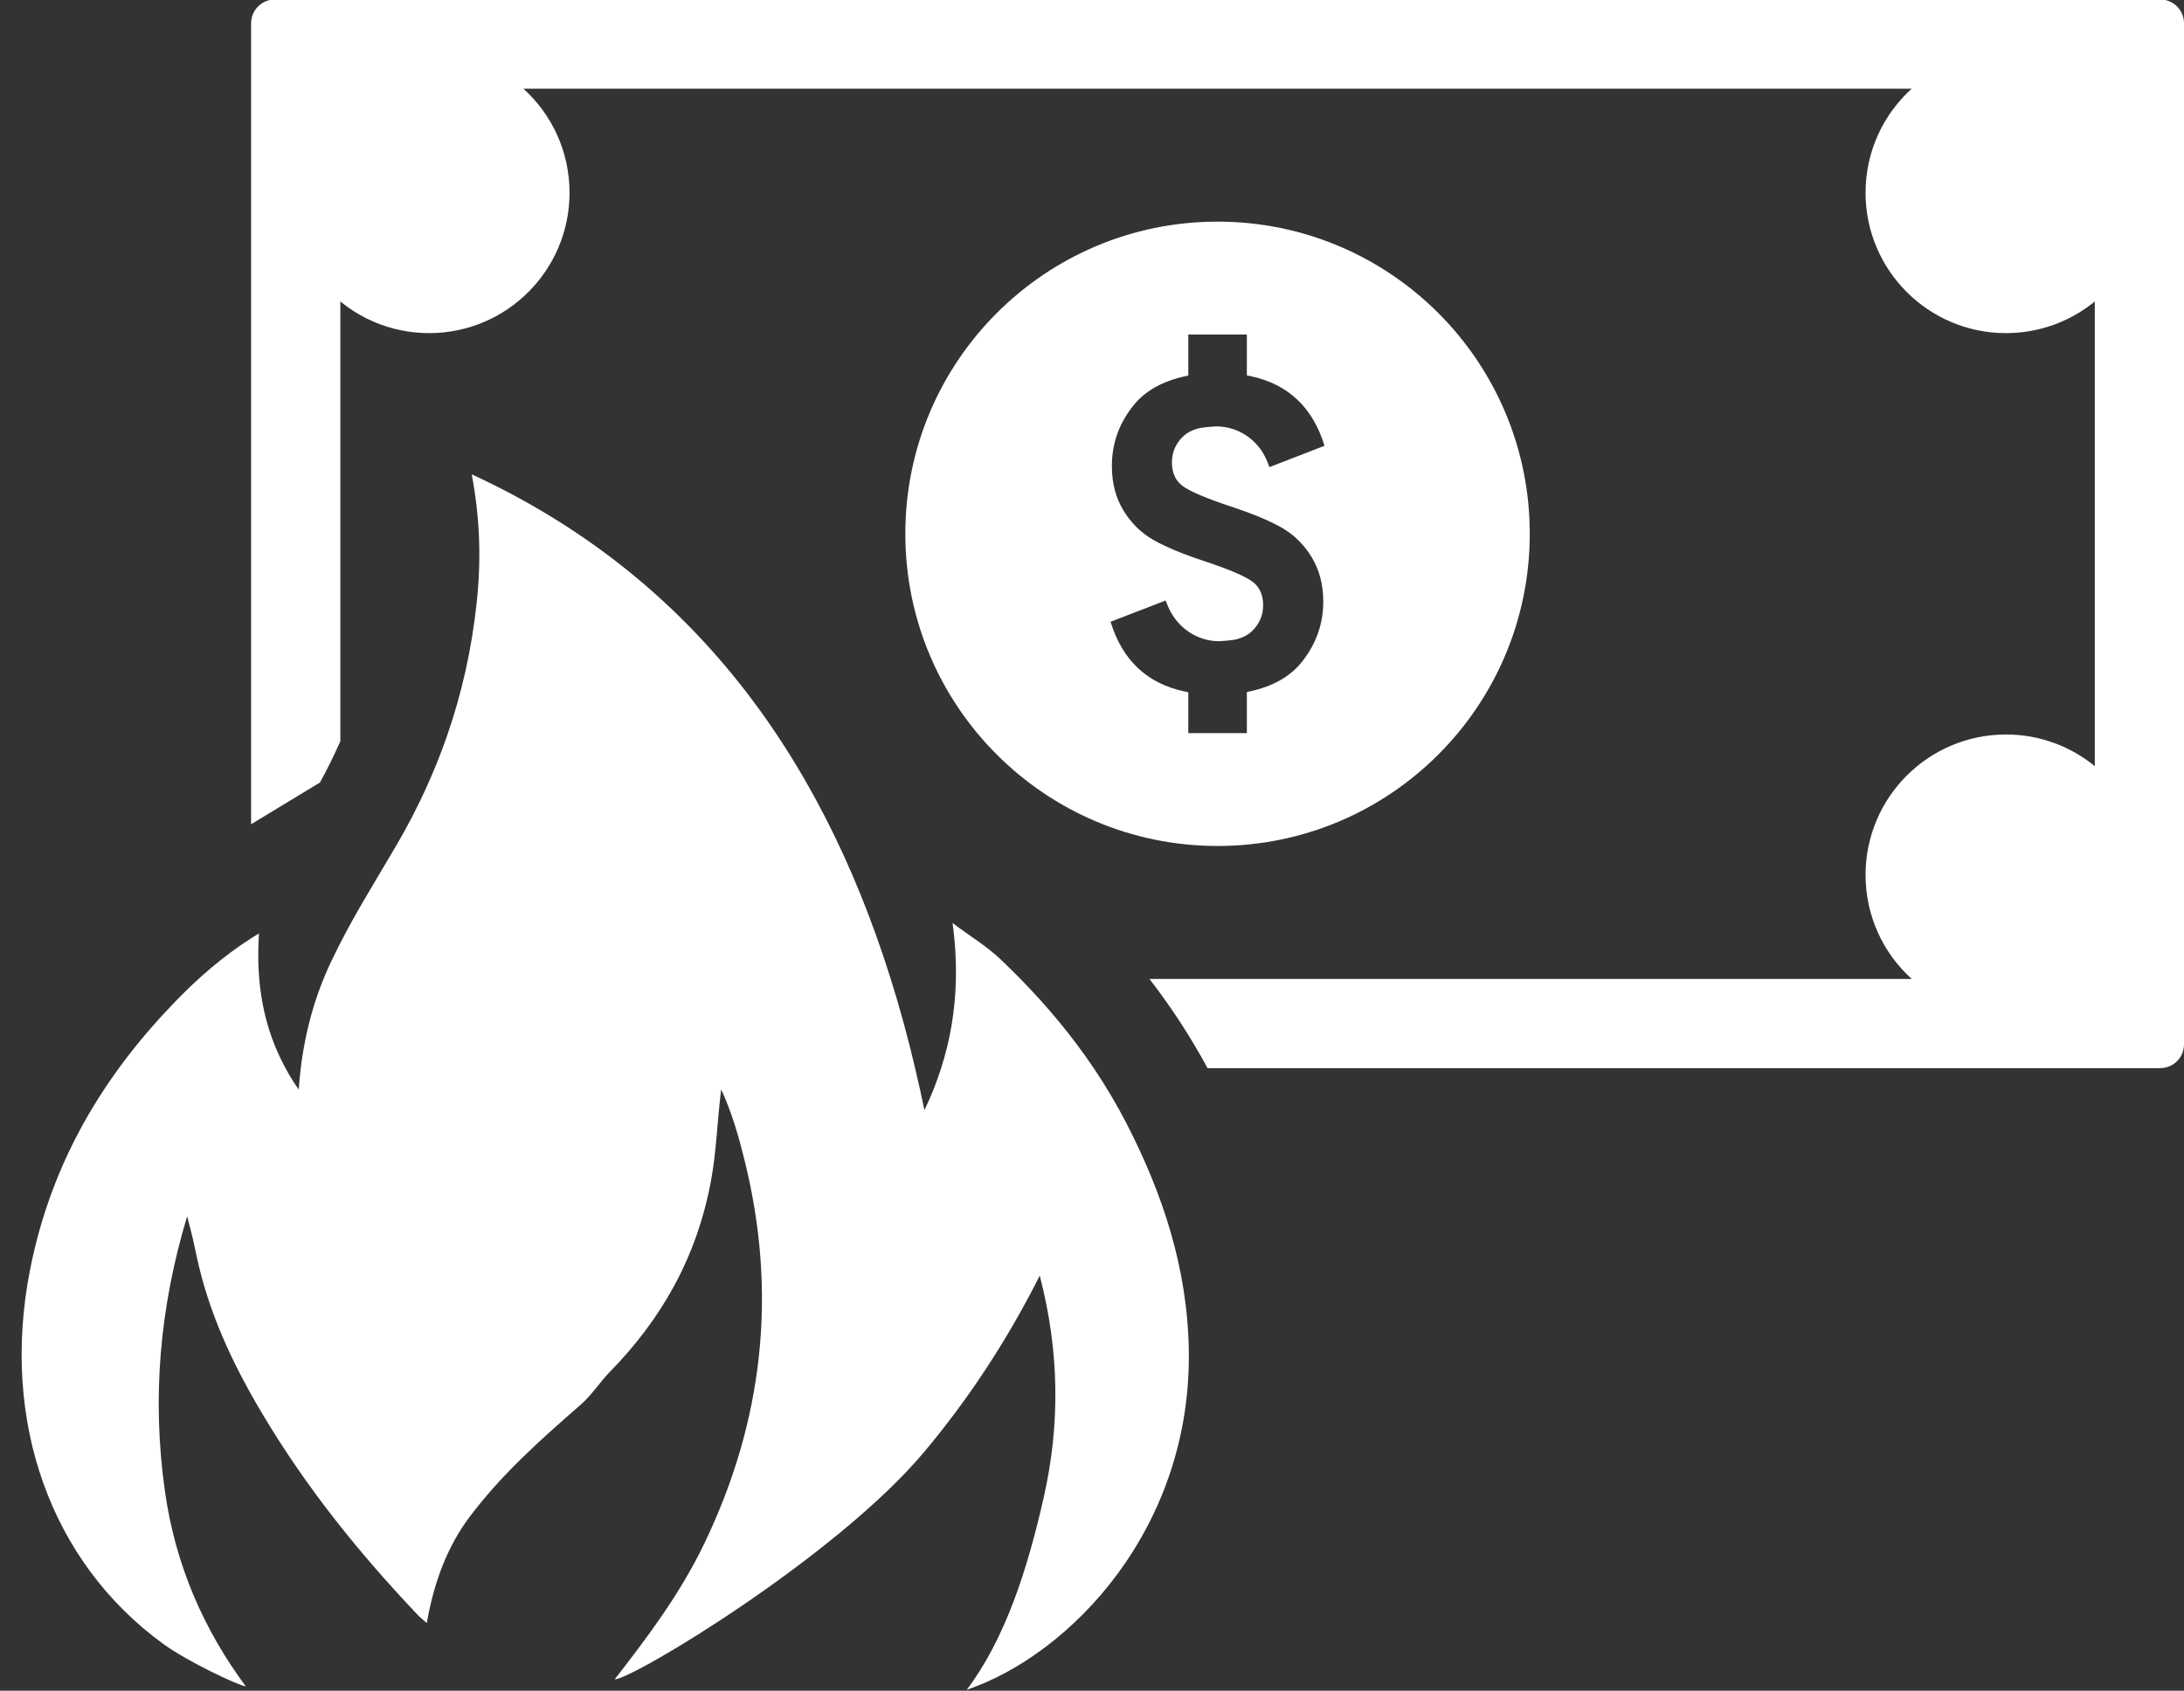 <?xml version="1.0" encoding="UTF-8" standalone="no"?><svg xmlns="http://www.w3.org/2000/svg" xmlns:xlink="http://www.w3.org/1999/xlink" fill="#000000" height="117.3" preserveAspectRatio="xMidYMid meet" version="1" viewBox="23.5 41.4 151.5 117.3" width="151.5" zoomAndPan="magnify"><rect x="23.5" y="41.4" width="151.5" height="117.3" fill="#333333" stroke="none"/><g fill="#ffffff" id="change1_1"><path d="M 99.371 115.508 C 97.859 113.262 96.148 111.219 94.289 109.32 C 93.848 108.871 93.402 108.43 92.945 107.992 C 91.906 107.004 90.77 106.348 89.578 105.438 C 89.758 106.766 89.832 108.059 89.809 109.32 C 89.766 111.465 89.422 113.523 88.785 115.508 C 88.473 116.496 88.086 117.465 87.625 118.418 C 87.422 117.438 87.207 116.465 86.98 115.508 C 86.48 113.383 85.918 111.32 85.289 109.32 C 80.23 93.184 71.02 81.145 56.223 74.309 C 56.812 77.43 56.879 80.316 56.566 83.219 C 56.223 86.445 55.527 89.516 54.516 92.438 C 53.602 95.074 52.426 97.598 51.016 100.016 C 49.453 102.691 47.793 105.301 46.453 108.152 C 45.383 110.418 44.695 112.824 44.363 115.508 C 44.305 115.996 44.258 116.492 44.223 116.996 C 43.883 116.508 43.574 116.012 43.305 115.508 C 41.754 112.656 41.242 109.59 41.465 106.16 C 41.281 106.27 41.098 106.383 40.918 106.5 C 38.969 107.75 37.262 109.23 35.664 110.883 C 30.766 115.938 27.074 121.922 25.582 129.508 C 23.52 140.012 27.016 149.781 34.828 155.457 C 36.594 156.742 40.168 158.391 40.547 158.398 C 37.645 154.477 35.672 150.016 34.941 144.867 C 34.035 138.441 34.562 132.172 36.48 125.789 C 36.918 127.418 36.953 127.684 37.129 128.5 C 37.973 132.508 39.652 136.035 41.637 139.387 C 44.738 144.621 48.453 149.203 52.484 153.449 C 52.641 153.613 52.82 153.754 53.105 154.008 C 53.598 151.195 54.512 148.727 56.07 146.648 C 58.348 143.621 61.082 141.215 63.828 138.816 C 64.547 138.188 65.102 137.301 65.785 136.602 C 69.332 132.973 71.863 128.676 72.852 123.145 C 73.203 121.176 73.25 119.207 73.527 116.977 C 74.289 118.648 74.723 120.203 75.117 121.77 C 77.469 131.133 76.43 140.004 72.363 148.477 C 70.672 151.992 68.43 154.969 66.137 157.914 C 67.41 157.895 81.551 149.375 87.621 142.121 C 90.672 138.477 93.324 134.465 95.625 129.906 C 96.988 135.125 97.051 140.207 95.902 145.289 C 94.777 150.27 93.242 155.078 90.562 158.637 C 97.766 156.188 106.16 147.438 105.965 135.082 C 105.875 129.375 104.148 124.227 101.672 119.398 C 100.969 118.031 100.199 116.738 99.371 115.508"/><path d="M 173.348 41.363 L 42.574 41.363 C 41.66 41.363 40.918 42.102 40.918 43.016 L 40.918 98.586 L 45.695 95.691 C 46.215 94.746 46.684 93.789 47.109 92.828 L 47.109 62.316 C 47.664 62.77 48.27 63.164 48.918 63.488 C 49.102 63.578 49.289 63.664 49.477 63.746 C 50.645 64.238 51.922 64.512 53.27 64.512 C 58.648 64.512 63.008 60.148 63.008 54.77 C 63.008 51.906 61.773 49.332 59.805 47.551 L 156.113 47.551 C 154.145 49.332 152.91 51.906 152.91 54.77 C 152.91 60.148 157.273 64.512 162.652 64.512 C 164.988 64.512 167.133 63.688 168.812 62.316 L 168.812 94.555 C 167.133 93.184 164.988 92.359 162.652 92.359 C 157.273 92.359 152.91 96.723 152.91 102.102 C 152.91 104.965 154.145 107.539 156.113 109.32 L 103.238 109.32 C 104.773 111.312 106.109 113.367 107.266 115.508 L 173.348 115.508 C 174.262 115.508 175 114.77 175 113.855 L 175 43.016 C 175 42.102 174.262 41.363 173.348 41.363"/><path d="M 110.387 81.758 C 109.895 81.391 108.801 80.918 107.102 80.352 C 105.578 79.852 104.383 79.355 103.523 78.867 C 102.664 78.379 101.969 77.699 101.43 76.816 C 100.895 75.938 100.629 74.91 100.629 73.738 C 100.629 72.203 101.105 70.828 102.066 69.602 C 102.488 69.055 103.023 68.602 103.668 68.246 C 104.258 67.918 104.941 67.672 105.715 67.504 C 105.785 67.484 105.852 67.473 105.93 67.457 L 105.93 64.609 L 109.992 64.609 L 109.992 67.445 C 110.086 67.461 110.172 67.48 110.266 67.5 C 112.855 68.055 114.559 69.66 115.379 72.328 L 111.559 73.809 C 111.484 73.605 111.406 73.41 111.324 73.23 C 110.695 71.855 109.348 70.984 107.871 70.984 C 107.871 70.984 107.652 70.996 107.383 71.016 C 107.117 71.043 106.809 71.074 106.629 71.121 C 106.176 71.242 105.809 71.441 105.531 71.715 C 105.043 72.203 104.793 72.797 104.793 73.484 C 104.793 74.199 105.043 74.75 105.531 75.113 C 106.023 75.48 107.121 75.953 108.816 76.52 C 110.344 77.02 111.535 77.516 112.398 78.004 C 113.254 78.488 113.949 79.172 114.484 80.051 C 115.023 80.934 115.293 81.961 115.293 83.133 C 115.293 84.664 114.809 86.043 113.852 87.27 C 113.43 87.816 112.895 88.27 112.25 88.625 C 111.66 88.953 110.977 89.199 110.203 89.367 C 110.137 89.387 110.066 89.398 109.992 89.414 L 109.992 92.262 L 105.93 92.262 L 105.93 89.426 C 105.836 89.406 105.746 89.391 105.656 89.371 C 103.066 88.816 101.359 87.211 100.539 84.539 L 104.359 83.062 C 104.422 83.227 104.484 83.387 104.551 83.535 C 105.168 84.953 106.551 85.883 108.047 85.887 C 108.051 85.887 108.273 85.871 108.539 85.855 C 108.809 85.828 109.109 85.797 109.289 85.75 C 109.742 85.629 110.113 85.43 110.387 85.152 C 110.875 84.664 111.121 84.074 111.121 83.387 C 111.121 82.672 110.875 82.121 110.387 81.758 Z M 107.961 100.094 C 119.922 100.094 129.617 90.398 129.617 78.434 C 129.617 66.473 119.922 56.777 107.961 56.777 C 95.996 56.777 86.301 66.473 86.301 78.434 C 86.301 90.398 95.996 100.094 107.961 100.094"/></g></svg>